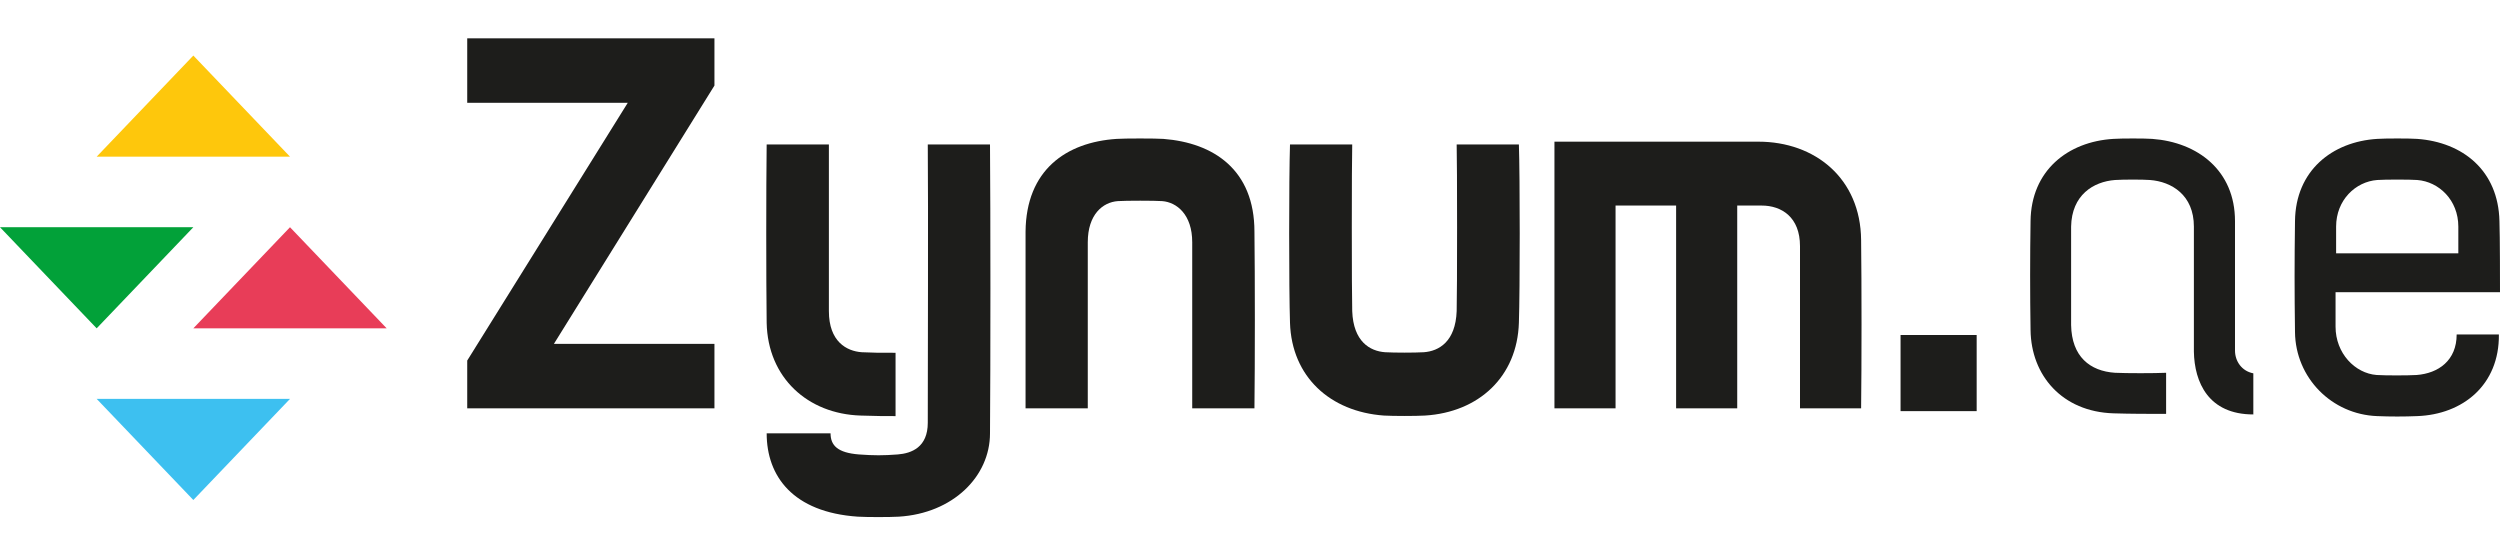 <svg xmlns="http://www.w3.org/2000/svg" xmlns:xlink="http://www.w3.org/1999/xlink" id="Layer_1" x="0px" y="0px" viewBox="0 0 450 100" style="enable-background:new 0 0 450 100;" xml:space="preserve"><style type="text/css">	.st0{fill:#02A139;}	.st1{fill:#E83D58;}	.st2{fill:#3DC0F0;}	.st3{fill:#FEC70C;}	.st4{fill:#1D1D1B;}</style><g>	<g>		<g>			<polygon class="st0" points="34.8,40.9 17.4,59.1 0,40.9    "></polygon>			<polygon class="st1" points="69.6,59.1 52.2,40.9 34.8,59.1    "></polygon>		</g>		<g>			<polygon class="st2" points="52.2,71.8 34.8,90 17.4,71.8    "></polygon>			<polygon class="st3" points="52.2,28.2 34.8,10 17.4,28.2    "></polygon>		</g>	</g>	<g>		<path class="st4" d="M128.6,15.4L99.7,61.9h28.9v11.6H84.1v-8.6L113,18.5H84.1V6.9h44.5V15.4z"></path>		<path class="st4" d="M154.9,74.8c-9.5-0.3-16.7-6.8-16.9-16.7c-0.1-7.9-0.1-24.2,0-32.1h11.2v30c0,5.5,3.2,7.2,5.9,7.4    c2.1,0.1,3,0.1,6.1,0.1v11.4C159.2,74.9,157.8,74.9,154.9,74.8z M149.5,78c0,2.2,1.3,3.5,5.1,3.8c2.7,0.2,4.4,0.2,7,0    c2.5-0.2,5.4-1.3,5.4-5.7c0-11.7,0.1-38.4,0-50.1h11.2c0.1,12,0.1,40,0,52c0,7.8-6.7,14.4-16.4,15c-1.7,0.1-5.7,0.1-7.4,0    c-11.7-0.8-16.4-7.3-16.4-15H149.5z"></path>		<path class="st4" d="M214.6,43.6c0-5-2.8-7.2-5.4-7.4c-1.3-0.1-6.6-0.1-8,0c-2.7,0.2-5.4,2.4-5.4,7.4v29.9h-11.2V41.7    c0.1-11.1,7.3-16.1,16.4-16.7c1.4-0.1,7-0.1,8.4,0c9.1,0.7,16.4,5.6,16.4,16.7c0.1,7.9,0.1,23.9,0,31.8h-11.2V43.6z"></path>		<path class="st4" d="M273.4,58.1c-0.3,9.7-7.2,16.1-16.9,16.7c-1.7,0.1-5.7,0.1-7.4,0c-9.7-0.7-16.6-7-16.9-16.7    c-0.2-6-0.2-26.1,0-32.1h11.2c-0.1,3-0.1,27,0,30c0.2,5.5,3.2,7.2,5.9,7.4c1.7,0.1,5.3,0.1,7,0c2.7-0.2,5.7-1.9,5.9-7.4    c0.1-3,0.1-27,0-30h11.2C273.6,31.9,273.6,52.1,273.4,58.1z"></path>		<path class="st4" d="M279.7,25.5h36.8c10.2,0,18.4,6.6,18.5,17.7c0.1,7.9,0.1,22.4,0,30.3h-11V44.3c0-5.2-3.3-7.3-6.9-7.3h-4.4    v36.5h-11V37h-10.9v36.5h-11V25.5z"></path>		<path class="st4" d="M355.8,60.3V74h-13.7V60.3H355.8z"></path>		<path class="st4" d="M380.4,74.4c-9.2-0.3-14.8-6.8-14.9-15c-0.1-6.3-0.1-13.3,0-19.6c0.1-9.1,6.7-14.3,14.9-14.8    c1.4-0.1,5.7-0.1,7,0c8.2,0.6,14.9,5.7,14.9,14.8v23.3c0,1.9,1.2,3.7,3.3,4.1v7.4c-8.1,0-10.6-5.8-10.7-11.3V40.8    c0-5.7-4-8.1-7.9-8.4c-1.3-0.1-4.8-0.1-6.3,0c-3.9,0.3-7.8,2.7-7.9,8.4v17.7c0.1,5.7,3.4,8.3,7.9,8.6c2.1,0.1,7.1,0.1,9.2,0v7.4    C386.8,74.5,383.6,74.5,380.4,74.4z"></path>		<path class="st4" d="M435.1,74.9c-2.4,0.1-4.8,0.1-7.2,0c-8.2-0.3-14.7-6.9-14.8-15.1c-0.1-7.6-0.1-12.4,0-20    c0.1-9.1,6.7-14.3,14.8-14.8c1.4-0.1,5.9-0.1,7.2,0c8.2,0.6,14.6,5.7,14.8,14.8c0.1,2.8,0.1,11.6,0.1,12.8h-29.6v6.2    c0,4.8,3.5,8.4,7.4,8.7c1.7,0.1,5.5,0.1,7.2,0c3.9-0.3,7.2-2.6,7.2-7.3h7.6C449.9,69.3,443.3,74.6,435.1,74.9z M442.5,45.6v-4.8    c0-4.8-3.5-8.1-7.4-8.4c-1.3-0.1-5.8-0.1-7.2,0c-3.9,0.3-7.4,3.6-7.4,8.4v4.8H442.5z"></path>	</g></g></svg>